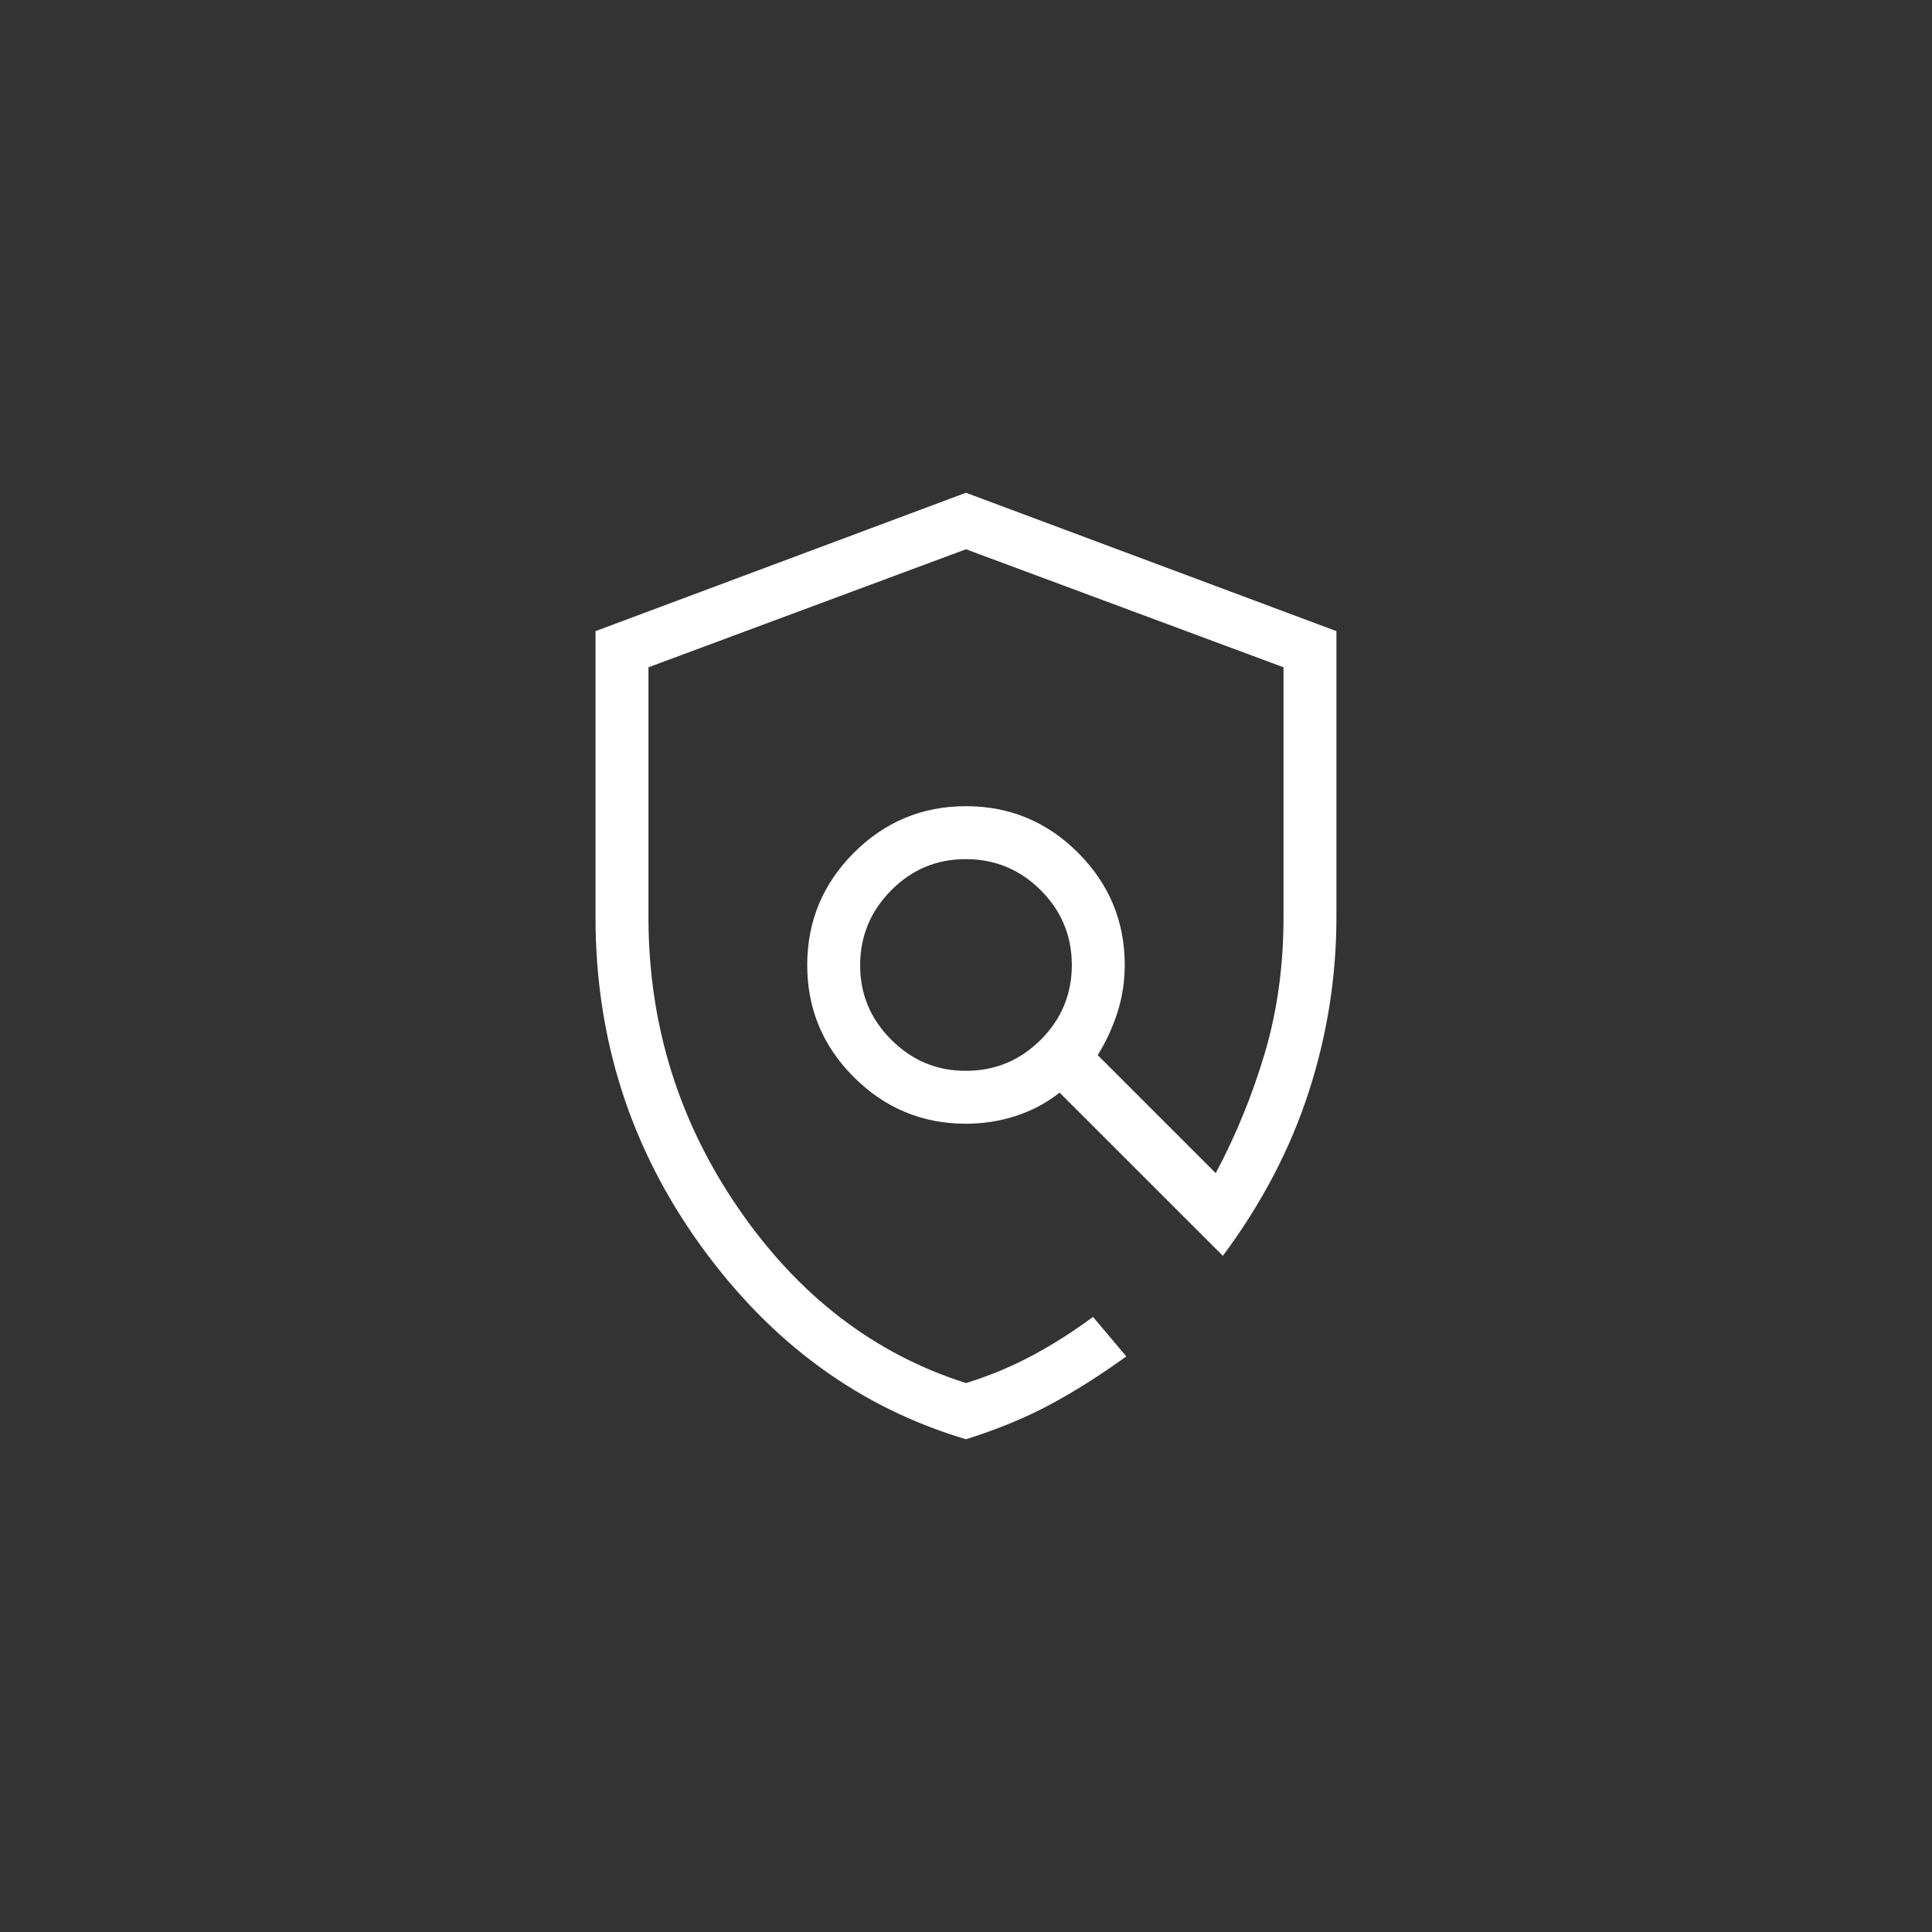 <svg width="67" height="67" viewBox="0 0 67 67" fill="none" xmlns="http://www.w3.org/2000/svg">
<rect x="0" y="0" width="67" height="67" fill="#333333" stroke="none"/>
<path d="M33.499 49.912C29.812 48.817 26.748 46.583 24.31 43.211C21.872 39.839 20.652 36.04 20.652 31.812V21.887L33.499 17.088L46.346 21.887V31.812C46.346 33.871 46.026 35.89 45.386 37.867C44.746 39.845 43.754 41.74 42.408 43.551L36.746 37.891C36.289 38.251 35.783 38.52 35.226 38.7C34.67 38.88 34.094 38.97 33.499 38.97C31.986 38.97 30.689 38.431 29.61 37.353C28.531 36.275 27.992 34.979 27.994 33.464C27.995 31.949 28.534 30.653 29.61 29.575C30.687 28.497 31.983 27.958 33.499 27.958C35.015 27.958 36.312 28.497 37.388 29.575C38.465 30.653 39.004 31.949 39.005 33.464C39.005 34.031 38.921 34.578 38.754 35.105C38.585 35.632 38.356 36.128 38.067 36.591L42.16 40.684C42.866 39.36 43.434 37.969 43.865 36.511C44.296 35.051 44.511 33.485 44.511 31.812V23.141L33.499 19.048L22.488 23.141V31.812C22.488 35.514 23.528 38.878 25.608 41.906C27.688 44.935 30.318 46.953 33.499 47.963C34.295 47.718 35.052 47.405 35.771 47.023C36.491 46.641 37.202 46.19 37.904 45.669L39.06 47.038C38.146 47.699 37.259 48.259 36.399 48.719C35.539 49.178 34.572 49.575 33.499 49.912ZM33.499 37.135C34.509 37.135 35.373 36.776 36.093 36.057C36.812 35.339 37.171 34.475 37.17 33.464C37.169 32.453 36.809 31.59 36.093 30.873C35.376 30.156 34.511 29.796 33.499 29.794C32.487 29.791 31.624 30.151 30.908 30.873C30.192 31.595 29.832 32.458 29.829 33.464C29.825 34.47 30.185 35.334 30.908 36.057C31.631 36.78 32.495 37.139 33.499 37.135Z" fill="white"/>
</svg>
